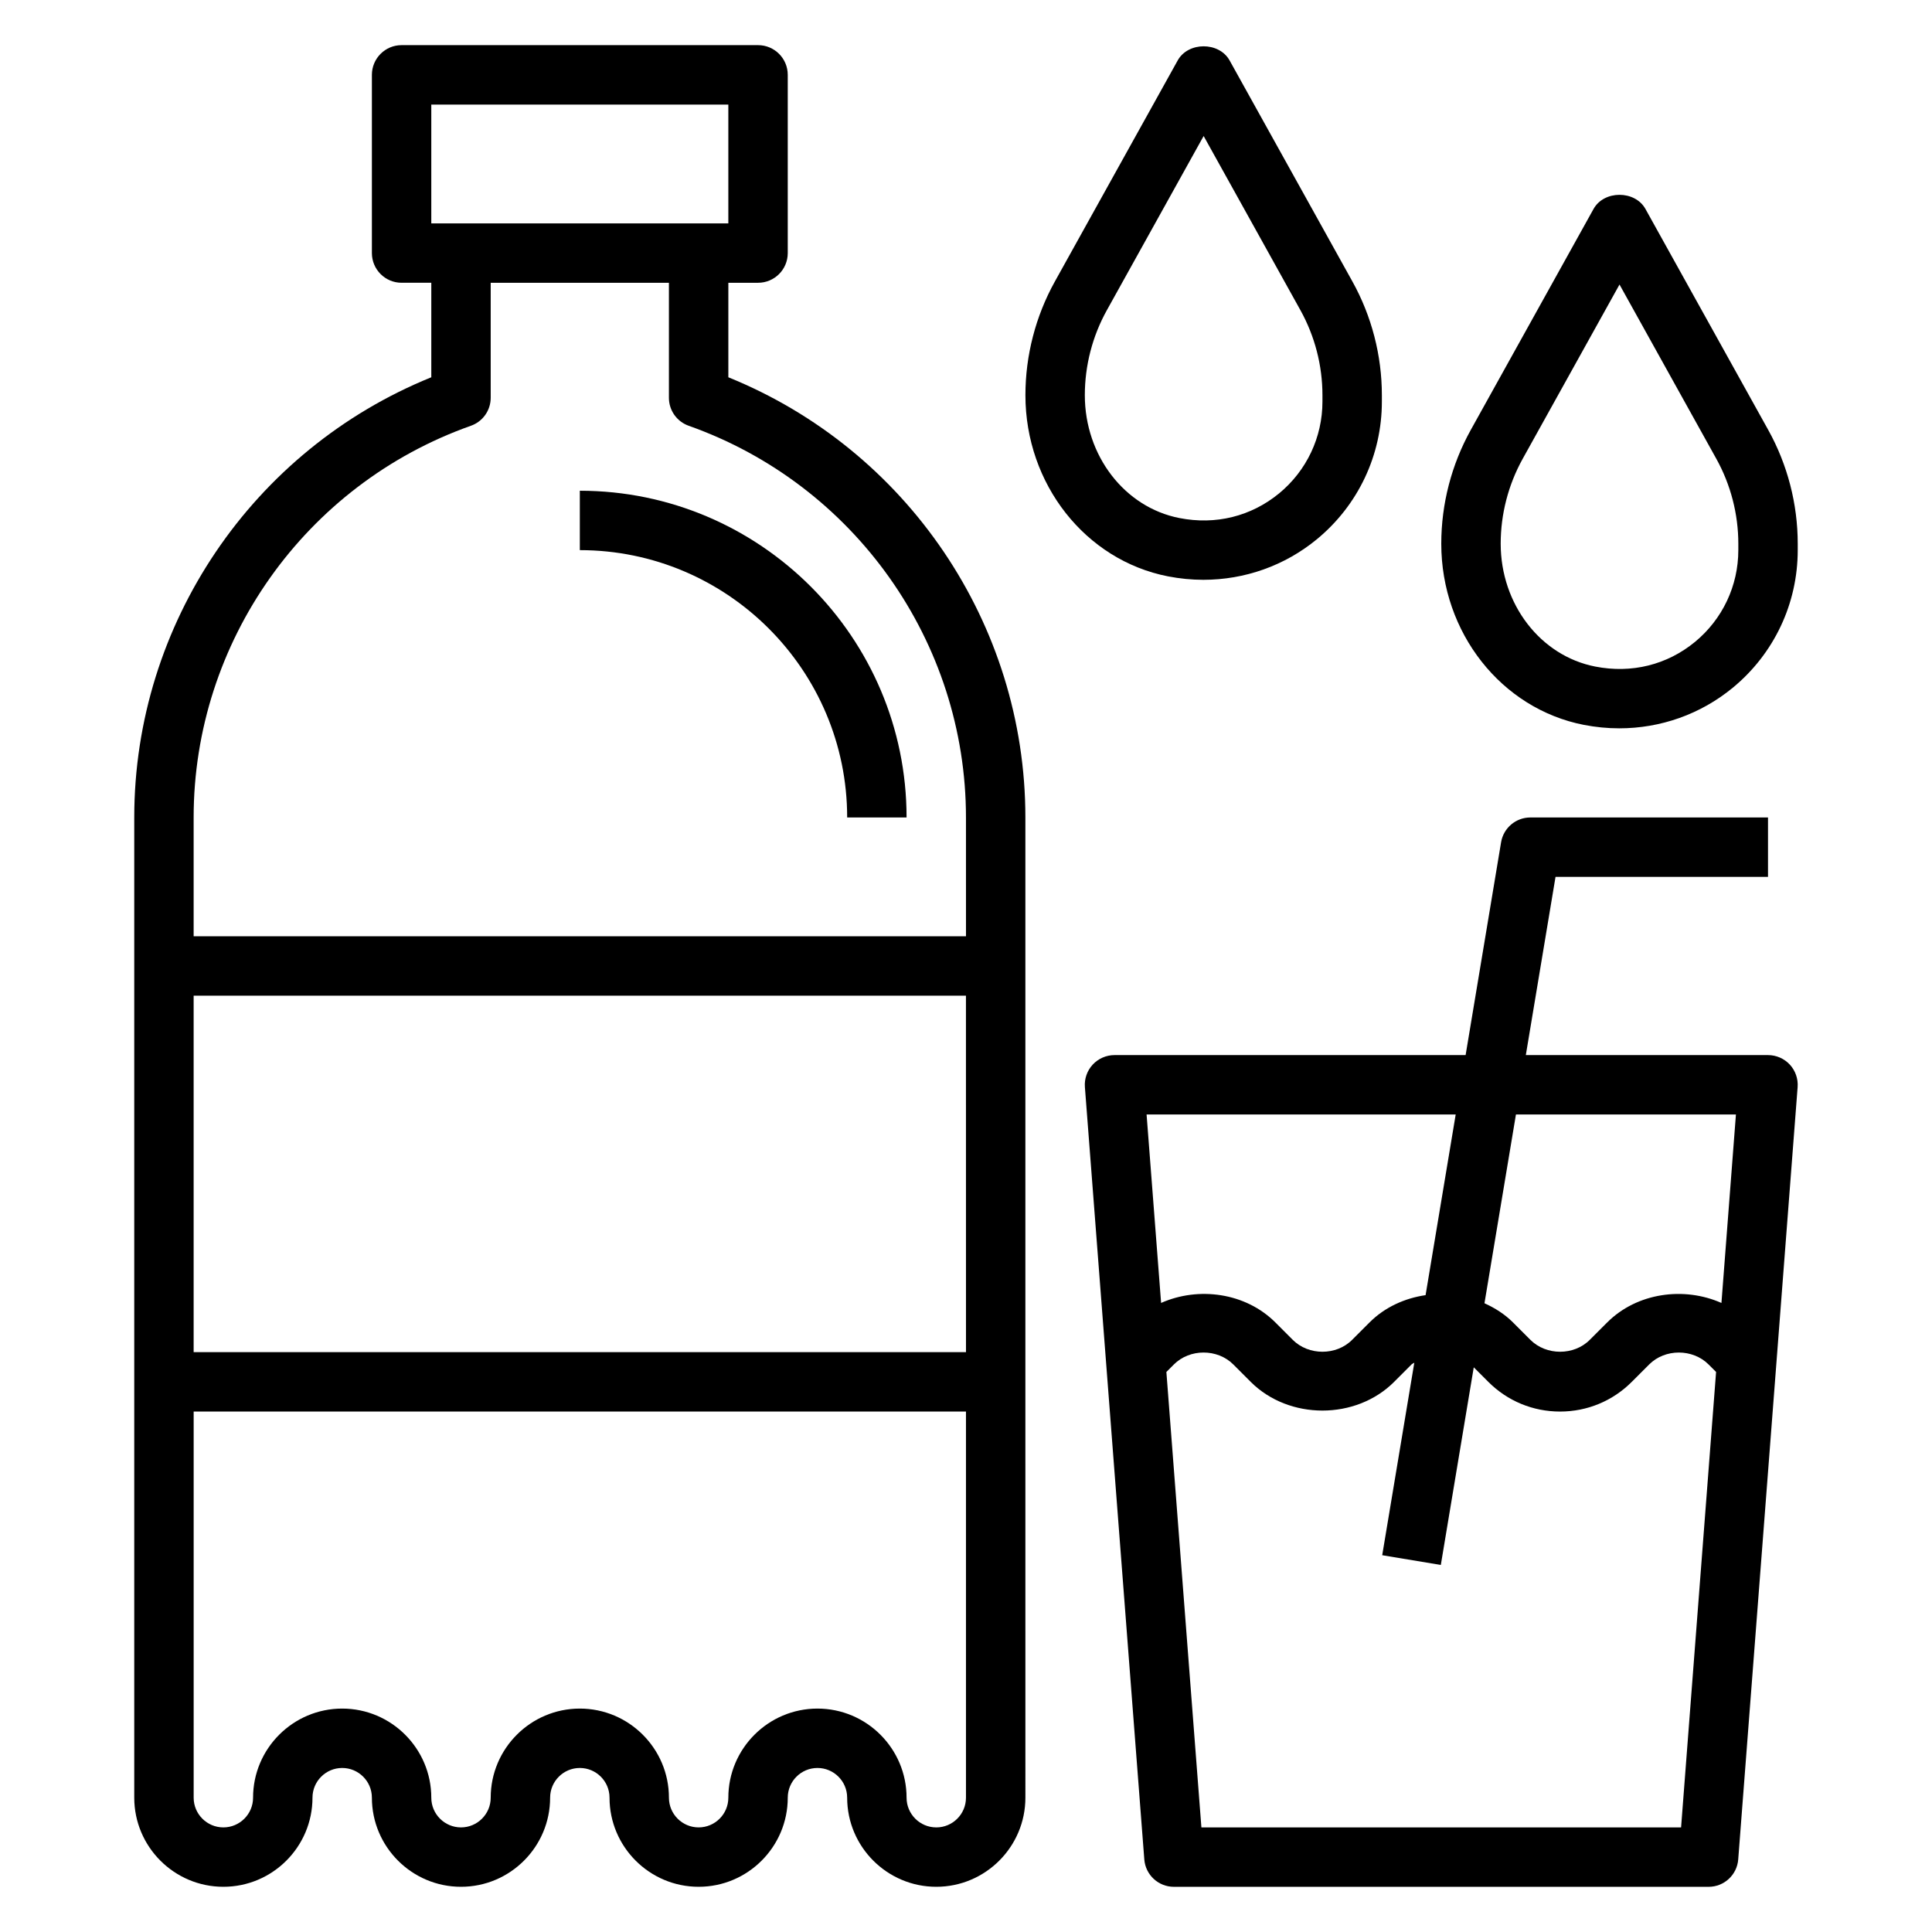 <?xml version="1.0" encoding="UTF-8"?>
<!-- Uploaded to: SVG Repo, www.svgrepo.com, Generator: SVG Repo Mixer Tools -->
<svg fill="#000000" width="800px" height="800px" version="1.1" viewBox="144 144 512 512" xmlns="http://www.w3.org/2000/svg">
 <g>
  <path d="m337.02 243.99v-25.051h7.871c4.344 0 7.871-3.519 7.871-7.871v-47.234c0-4.352-3.527-7.871-7.871-7.871h-94.465c-4.344 0-7.871 3.519-7.871 7.871v47.23c0 4.352 3.527 7.871 7.871 7.871h7.871v25.047c-47.309 19.168-78.719 65.344-78.719 116.65v259.77c0 13.02 10.598 23.617 23.617 23.617s23.617-10.598 23.617-23.617c0-4.344 3.535-7.871 7.871-7.871s7.871 3.527 7.871 7.871c0 13.02 10.598 23.617 23.617 23.617s23.617-10.598 23.617-23.617c0-4.344 3.535-7.871 7.871-7.871 4.336 0 7.871 3.527 7.871 7.871 0 13.02 10.598 23.617 23.617 23.617 13.02 0 23.617-10.598 23.617-23.617 0-4.344 3.535-7.871 7.871-7.871s7.871 3.527 7.871 7.871c0 13.02 10.598 23.617 23.617 23.617 13.02 0 23.617-10.598 23.617-23.617l-0.004-110.2v-149.57c0-51.312-31.41-97.488-78.719-116.65zm-78.723-72.281h78.719v31.488h-78.719zm141.7 330.62h-204.68v-94.465h204.67zm-7.875 125.95c-4.336 0-7.871-3.527-7.871-7.871 0-13.02-10.598-23.617-23.617-23.617s-23.617 10.598-23.617 23.617c0 4.344-3.535 7.871-7.871 7.871-4.336 0-7.871-3.527-7.871-7.871 0-13.02-10.598-23.617-23.617-23.617-13.02 0-23.617 10.598-23.617 23.617 0 4.344-3.535 7.871-7.871 7.871s-7.871-3.527-7.871-7.871c0-13.02-10.598-23.617-23.617-23.617-13.02 0-23.617 10.598-23.617 23.617 0 4.344-3.535 7.871-7.871 7.871-4.336 0-7.871-3.527-7.871-7.871v-102.34h204.67v102.34c0.004 4.348-3.531 7.875-7.871 7.875zm7.875-236.16h-204.68v-31.488c0-46.523 29.527-88.238 73.477-103.8 3.144-1.109 5.246-4.074 5.246-7.414v-30.48h47.23v30.48c0 3.336 2.102 6.305 5.242 7.414 43.949 15.566 73.48 57.277 73.48 103.8z"/>
  <path d="m297.66 274.05v15.742c39.062 0 70.848 31.781 70.848 70.848h15.742c0-47.742-38.848-86.59-86.59-86.59z"/>
  <path d="m612.54 423.61h-64.18l7.871-47.23h56.309v-15.742h-62.977c-3.848 0-7.133 2.785-7.762 6.582l-9.398 56.391h-93.047c-2.188 0-4.281 0.914-5.777 2.519-1.488 1.613-2.242 3.769-2.07 5.961l15.742 204.67c0.316 4.102 3.738 7.266 7.848 7.266h141.7c4.109 0 7.535-3.164 7.848-7.266l15.742-204.67c0.164-2.188-0.582-4.344-2.07-5.961-1.492-1.605-3.586-2.519-5.773-2.519zm-8.5 15.746-3.84 49.941c-9.934-4.402-22.379-2.731-30.277 5.164l-4.613 4.609c-4.195 4.211-11.531 4.211-15.742 0l-4.609-4.613c-2.203-2.203-4.801-3.832-7.559-5.078l8.34-50.023zm-74.266 0-7.981 47.871c-5.519 0.812-10.793 3.172-14.855 7.234l-4.606 4.609c-4.195 4.211-11.531 4.211-15.742 0l-4.609-4.613c-7.894-7.894-20.348-9.566-30.277-5.164l-3.848-49.938zm59.73 188.93h-127.12l-9.281-120.7 1.992-1.992c4.195-4.211 11.531-4.211 15.742 0l4.609 4.613c10.148 10.148 27.875 10.148 38.016 0l4.609-4.613c0.211-0.211 0.512-0.293 0.738-0.48l-8.508 51.035 15.531 2.582 8.73-52.379 3.856 3.856c5.078 5.078 11.824 7.871 19.012 7.871s13.934-2.793 19.004-7.871l4.613-4.613c4.195-4.211 11.531-4.211 15.742 0l1.992 1.992z"/>
  <path d="m453.53 296.74c3.125 0.605 6.258 0.914 9.375 0.914 10.949 0 21.562-3.731 30.078-10.746 10.953-9.023 17.227-22.309 17.227-36.48v-1.691c0-10.523-2.699-20.957-7.816-30.156l-32.535-58.559c-2.777-5-10.988-5-13.762 0l-32.535 58.559c-5.117 9.199-7.816 19.629-7.816 30.156 0 23.535 15.895 43.727 37.785 48.004zm-16.207-70.52 25.656-46.176 25.656 46.176c3.816 6.875 5.828 14.66 5.828 22.516v1.691c0 9.445-4.188 18.309-11.484 24.324-7.406 6.086-16.801 8.43-26.426 6.535-14.523-2.836-25.062-16.531-25.062-32.551 0-7.856 2.012-15.641 5.832-22.516z"/>
  <path d="m612.6 257.94-32.535-58.559c-2.777-5-10.988-5-13.762 0l-32.535 58.559c-5.113 9.199-7.816 19.633-7.816 30.156 0 23.539 15.895 43.73 37.785 48.004 3.125 0.605 6.258 0.914 9.375 0.914 10.949 0 21.562-3.731 30.078-10.746 10.953-9.023 17.227-22.309 17.227-36.48v-1.691c0-10.523-2.699-20.957-7.816-30.156zm-7.926 31.848c0 9.445-4.188 18.309-11.484 24.324-7.406 6.086-16.793 8.422-26.426 6.535-14.527-2.832-25.066-16.531-25.066-32.551 0-7.856 2.016-15.641 5.832-22.516l25.656-46.176 25.656 46.176c3.816 6.875 5.832 14.66 5.832 22.516z"/>
 </g>
</svg>
